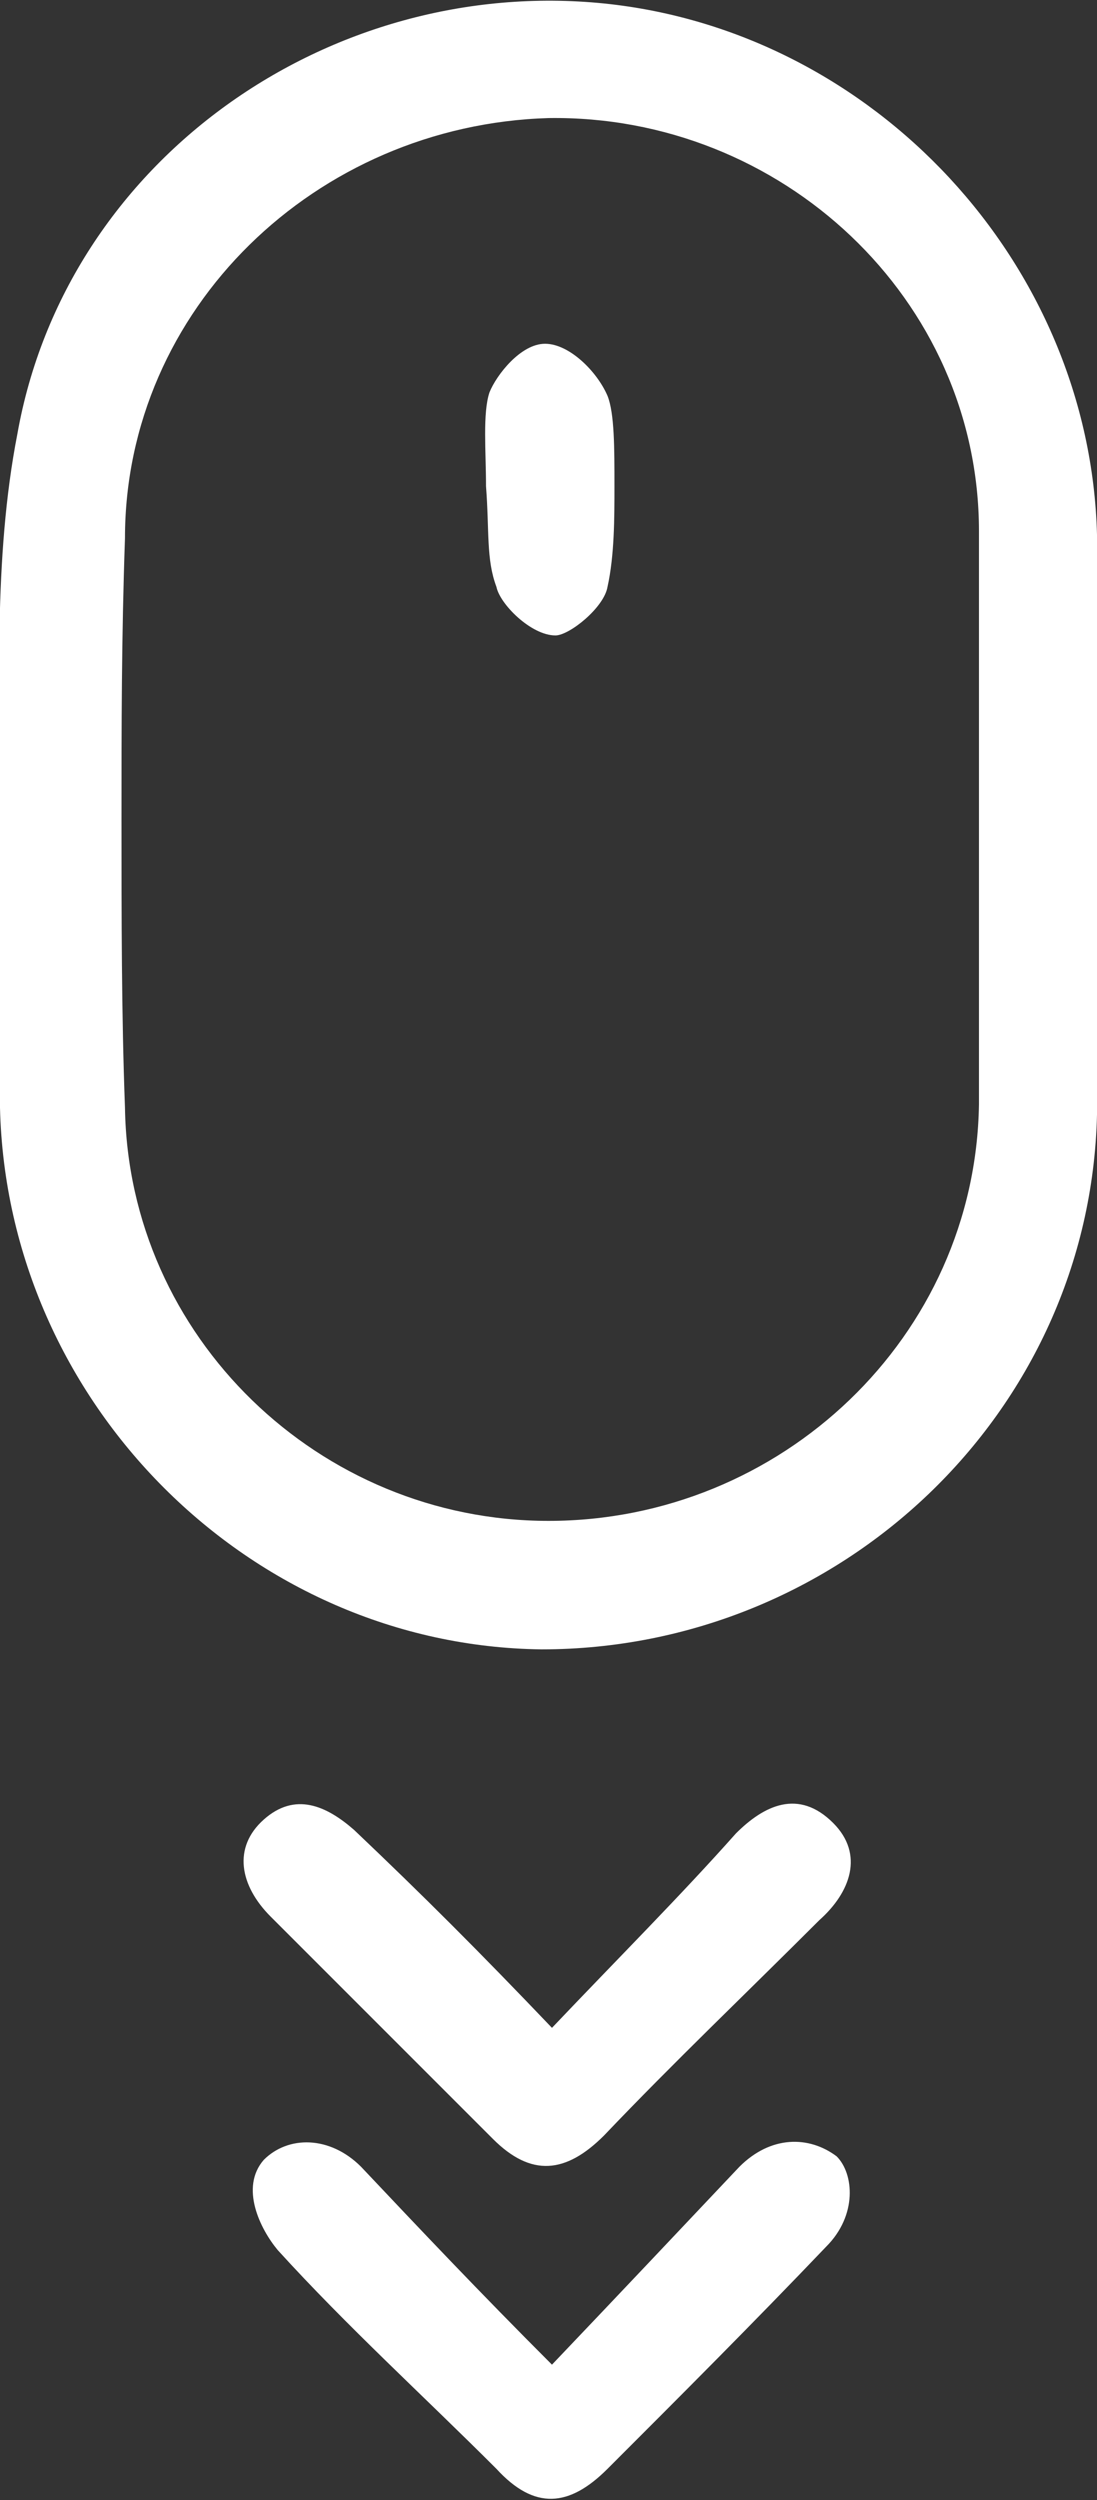 <?xml version="1.0" encoding="utf-8"?>
<!-- Generator: Adobe Illustrator 21.1.0, SVG Export Plug-In . SVG Version: 6.00 Build 0)  -->
<!DOCTYPE svg PUBLIC "-//W3C//DTD SVG 1.1//EN" "http://www.w3.org/Graphics/SVG/1.1/DTD/svg11.dtd">
<svg version="1.1" id="Ebene_1" xmlns="http://www.w3.org/2000/svg" xmlns:xlink="http://www.w3.org/1999/xlink" x="0px" y="0px"
	 viewBox="0 0 31.6 72" style="enable-background:new 0 0 31.6 72;" xml:space="preserve">
<rect x="0" y="0" width="31.6" height="72" fill="#333333" stroke="none"/>
<style type="text/css">
	.st0{clip-path:url(#SVGID_2_);fill:#FFFFFF;}
</style>
<g>
	<defs>
		<rect id="SVGID_1_" width="31.6" height="72"/>
	</defs>
	<clipPath id="SVGID_2_">
		<use xlink:href="#SVGID_1_"  style="overflow:visible;"/>
	</clipPath>
	<path class="st0" d="M3.5,23.6c0,2.8,0,5.6,0.1,8.3c0.1,6.6,5.6,11.9,12.2,11.9c6.7,0,12.3-5.3,12.4-12c0-5.8,0-11,0-16.5
		c0-6.7-5.7-12-12.4-11.9C9.1,3.6,3.6,8.9,3.6,15.5C3.5,18.4,3.5,20.9,3.5,23.6 M0,23.6c0-3.7-0.2-7.5,0.5-11.1
		c1.4-7.9,9-13.2,16.9-12.4c7.8,0.8,14,7.5,14.2,15.3c0,5.6,0,11,0,16.7c-0.2,8.6-7.4,15.4-16,15.4C7.2,47.4,0.2,40.4,0,31.9
		C0,29.2,0,27.2,0,23.6"/>
	<path class="st0" d="M15.9,58.4c1.9-2,3.7-3.8,5.3-5.6c0.8-0.8,1.8-1.3,2.8-0.3c0.9,0.9,0.5,2-0.4,2.8c-2.1,2.1-4.2,4.1-6.2,6.2
		c-1.1,1.1-2.1,1.2-3.2,0.1c-2.1-2.1-4.2-4.2-6.4-6.4c-0.9-0.9-1.1-2-0.2-2.8c0.9-0.8,1.8-0.4,2.6,0.3
		C12.2,54.6,13.8,56.2,15.9,58.4"/>
	<path class="st0" d="M15.9,68.1c2-2.1,3.7-3.9,5.4-5.7c0.9-0.9,2-0.9,2.8-0.3c0.5,0.5,0.6,1.7-0.3,2.6c-2.1,2.2-4.2,4.3-6.3,6.4
		c-1.1,1.1-2.1,1.2-3.2,0C12.2,69,10,67,8,64.8c-0.5-0.6-1.1-1.8-0.4-2.6c0.7-0.7,1.9-0.7,2.8,0.2C12.1,64.2,13.8,66,15.9,68.1"/>
	<path class="st0" d="M17.7,14c0,0.9,0,2-0.2,2.9c-0.1,0.6-1.1,1.4-1.5,1.4c-0.7,0-1.6-0.9-1.7-1.4C14,16.1,14.1,15.3,14,14
		c0-1-0.1-2.1,0.1-2.7c0.2-0.5,0.9-1.4,1.6-1.4c0.7,0,1.5,0.8,1.8,1.5C17.7,11.9,17.7,12.9,17.7,14"/>
</g>
</svg>

